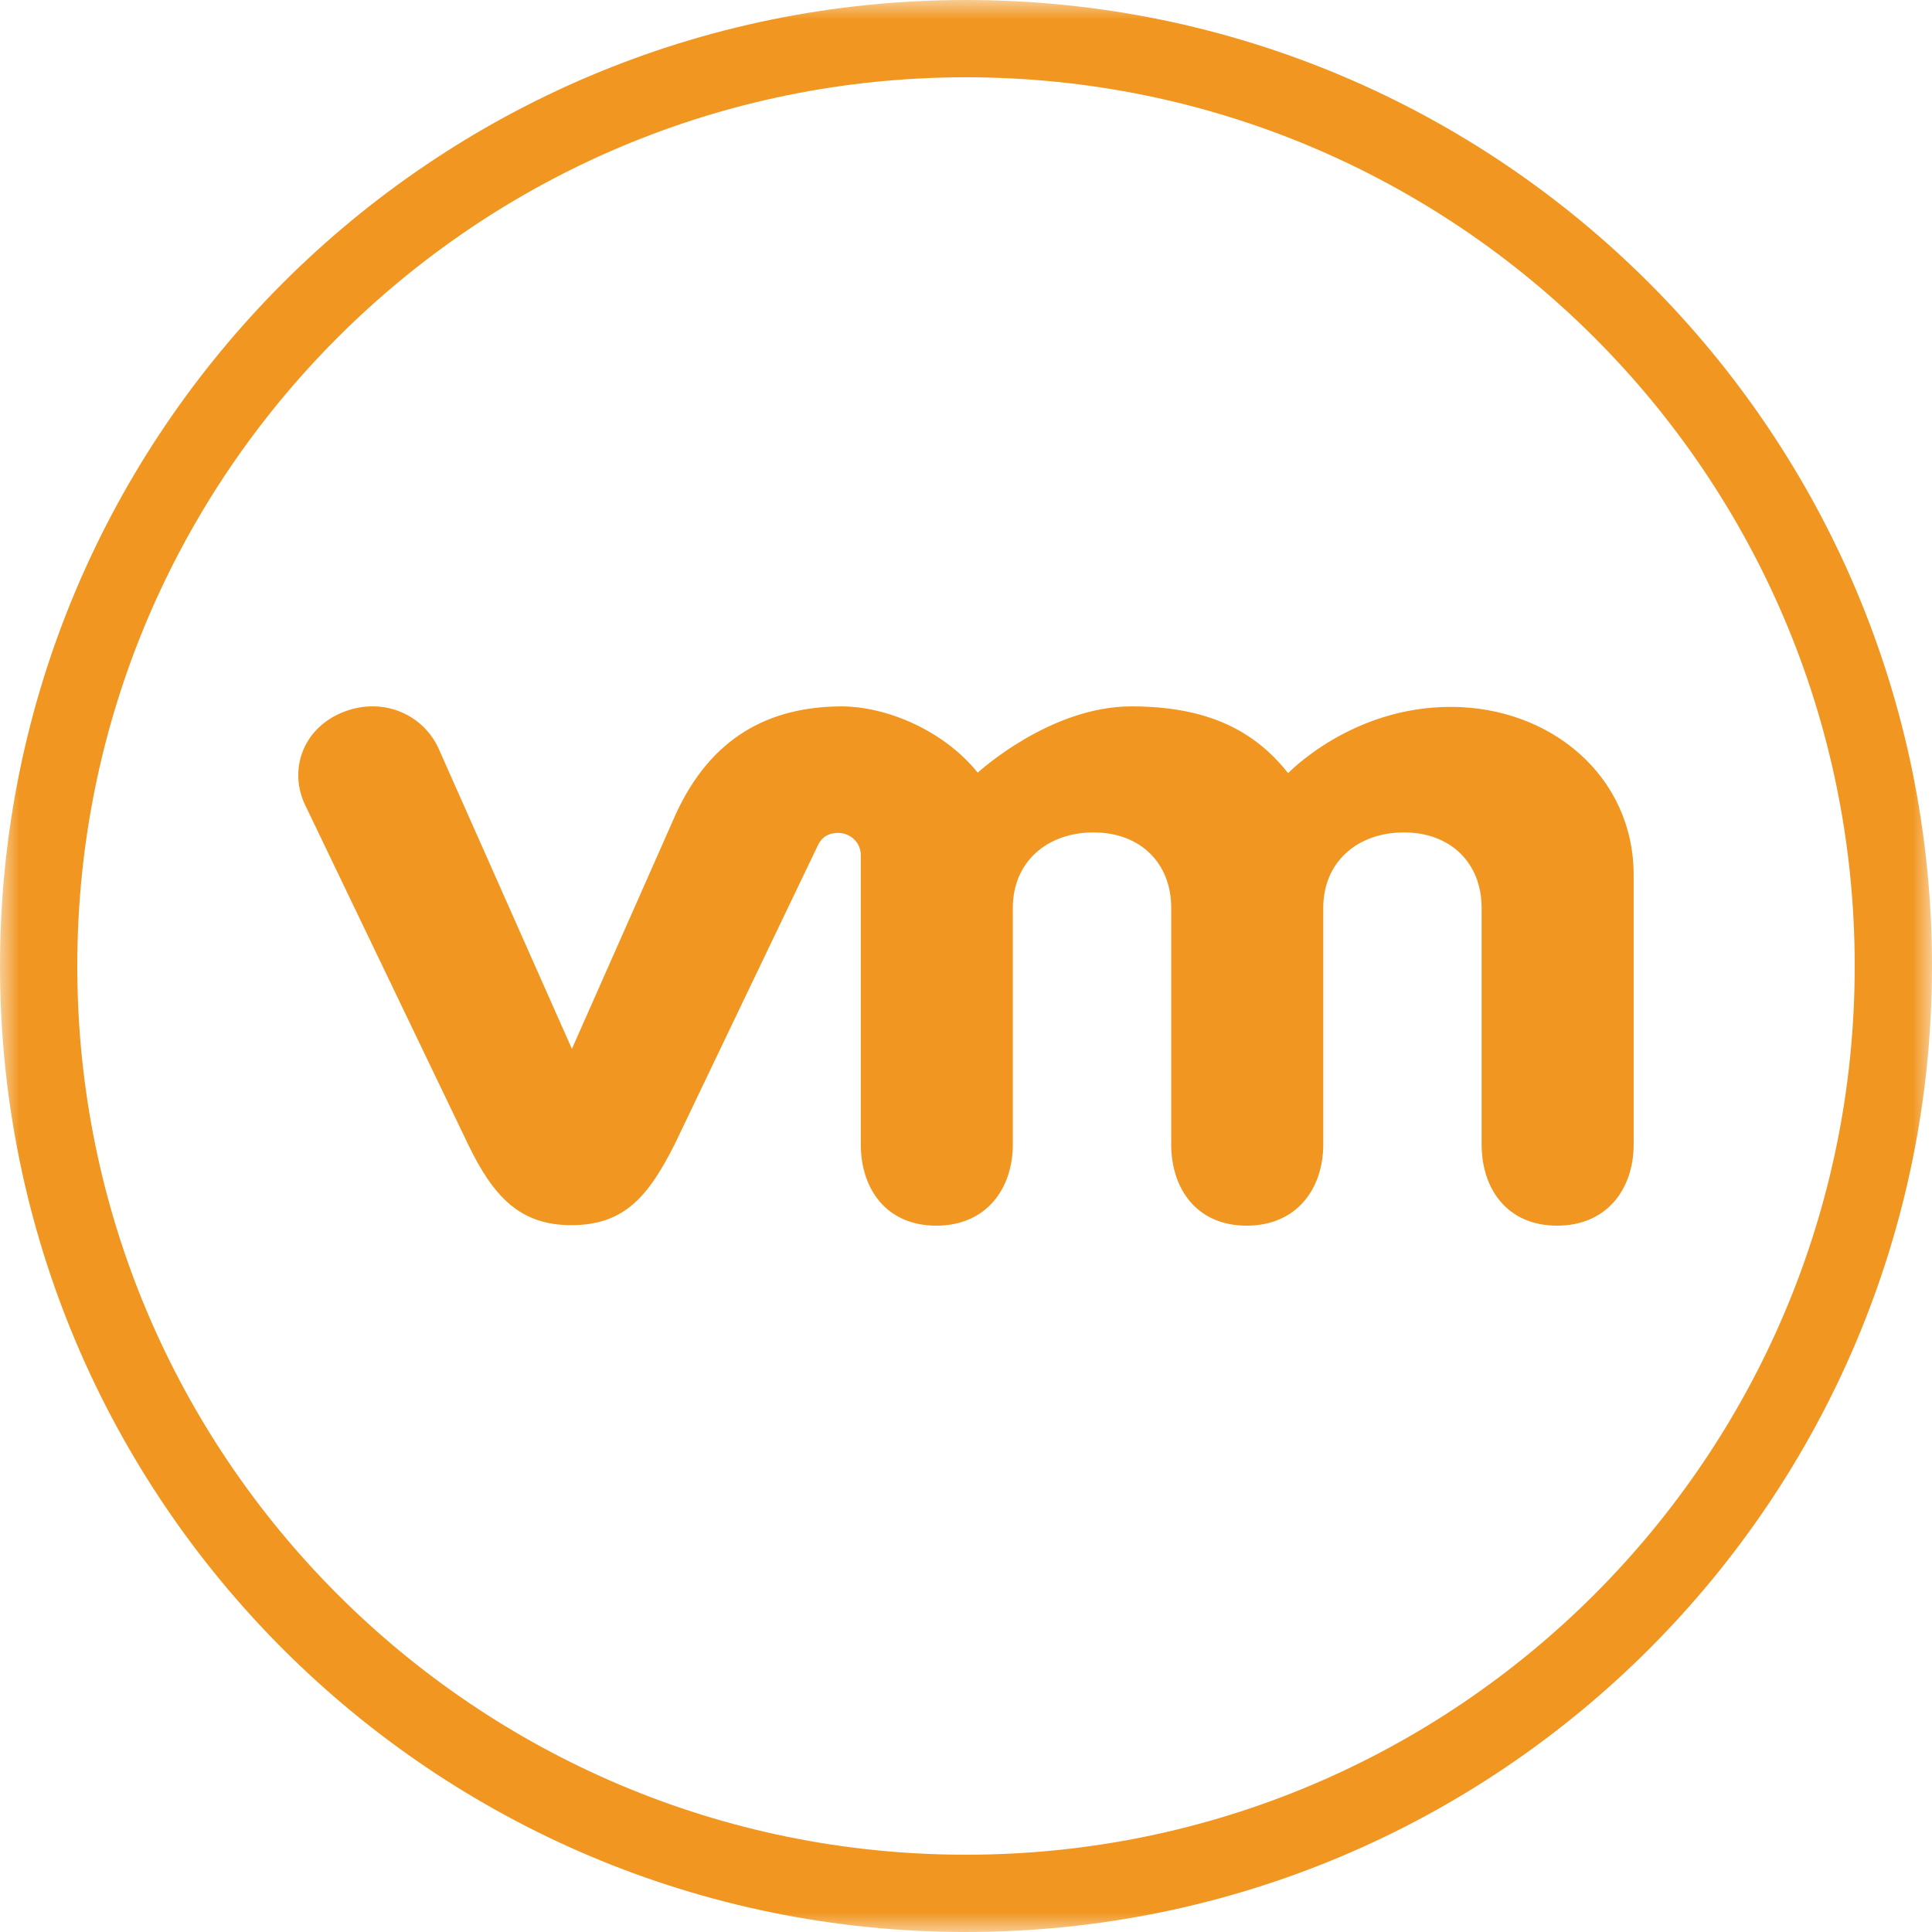 <svg width="50" height="50" viewBox="0 0 50 50" fill="none" xmlns="http://www.w3.org/2000/svg">
<g clip-path="url(#clip0_1623_8740)">
<mask id="mask0_1623_8740" style="mask-type:luminance" maskUnits="userSpaceOnUse" x="0" y="0" width="50" height="50">
<path d="M50 0H0V50H50V0Z" fill="white"/>
</mask>
<g mask="url(#mask0_1623_8740)">
<path d="M11.34 19.347C10.906 18.437 9.834 18.021 8.83 18.45C7.826 18.879 7.46 19.945 7.907 20.854L12.114 29.615C12.779 30.992 13.471 31.707 14.787 31.707C16.185 31.707 16.795 30.927 17.46 29.615C17.46 29.615 21.124 21.959 21.165 21.881C21.206 21.803 21.314 21.556 21.694 21.556C22.006 21.556 22.277 21.803 22.277 22.128V29.615C22.277 30.771 22.942 31.72 24.231 31.72C25.52 31.72 26.212 30.771 26.212 29.615V23.493C26.212 22.31 27.095 21.543 28.302 21.543C29.51 21.543 30.311 22.336 30.311 23.493V29.615C30.311 30.771 30.975 31.72 32.264 31.72C33.554 31.72 34.246 30.771 34.246 29.615V23.493C34.246 22.31 35.128 21.543 36.335 21.543C37.543 21.543 38.344 22.336 38.344 23.493V29.615C38.344 30.771 39.008 31.72 40.298 31.72C41.587 31.72 42.279 30.771 42.279 29.615V22.648C42.279 20.088 40.135 18.294 37.543 18.294C34.965 18.294 33.337 20.01 33.337 20.01C32.482 18.931 31.288 18.281 29.279 18.281C27.162 18.281 25.303 19.997 25.303 19.997C24.449 18.931 22.983 18.281 21.762 18.281C19.889 18.294 18.397 19.087 17.487 21.075L14.801 27.145L11.34 19.347Z" fill="#F19620"/>
<path d="M25 49C38.255 49 49 38.255 49 25C49 11.745 38.255 1 25 1C11.745 1 1 11.745 1 25C1 38.255 11.745 49 25 49Z" stroke="#F19620" stroke-width="2"/>
</g>
</g>
<defs>
<clipPath id="clip0_1623_8740">
<rect width="50" height="50" fill="white"/>
</clipPath>
</defs>
</svg>
